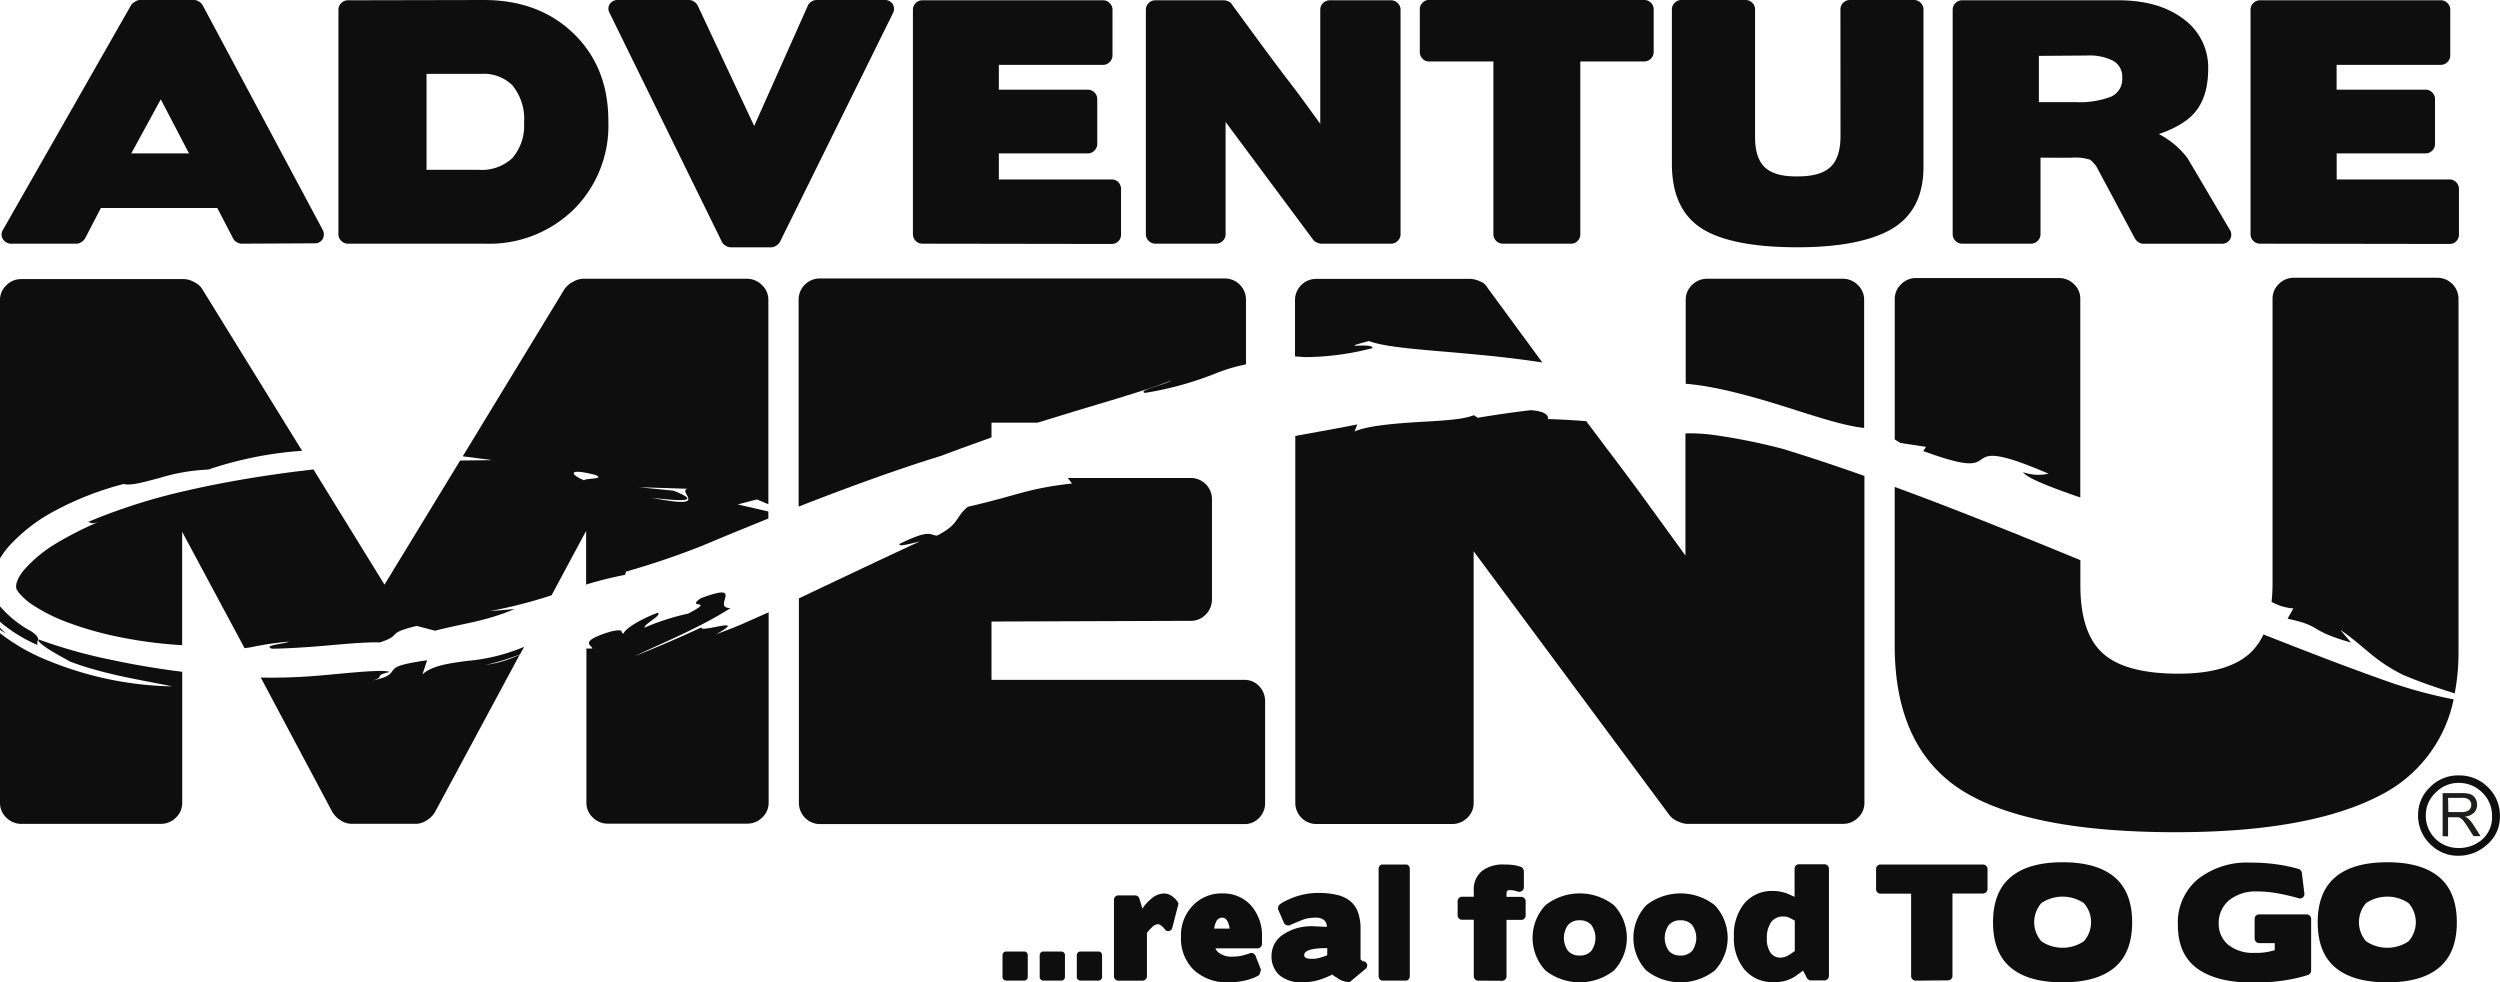 <svg viewBox="0 0 354.36 139.24" xmlns="http://www.w3.org/2000/svg"><g fill="#0e0e0e"><path d="m0 89v.25a8.54 8.54 0 0 0 .85.56c-.3-.28-.58-.55-.85-.81z"/><path d="m5.33 91.43a.84.84 0 0 1 .06-.69.13.13 0 0 1 0-.1c0-.25-.07-.54-.94-1.14a15.77 15.77 0 0 1 -4.45-3.56v2.18l.32.29a21.5 21.5 0 0 0 5.01 3.02z"/><path d="m105.23 88.44c-1.25.55-2.52 1-3.74 1.48 4.83-2.73-2.42-.1-2.06-1-3.13 1.48-6.28 2.8-9.43 4.08 2.58-1.31 9-3.87 13.55-6.81-1.44 0-.83-.95-.72-1.61s-.23-1-3.48.21c-2.34 1.59 2.26.05-1.79 2.18a34 34 0 0 0 -6.22 2c0-.58 2.64-1.82 1.87-2.11-3.16 1.21-4.68 2.46-4.83 2.93-.57 0 .38-.78-1.78-.28-4.92 1.48-2.51 2-2.66 2.42-.26 0-.53 0-.82 0v21.86a2.83 2.83 0 0 0 .89 2.07 3 3 0 0 0 2.17.89h19.71a3 3 0 0 0 2.17-.89 2.83 2.83 0 0 0 .89-2.07v-27z"/><path d="m73.71 92.75.58-1.07a26.29 26.29 0 0 1 -8.11 2c-2.64.36-5 .69-6.3 1.91l.66-2c-3.78.53-4.44.91-4.81 1.37s-.43 1-3 1.51c2-.5.08-.7 2.49-1.21-.68-.43-5.72.12-9.4.45a79.7 79.7 0 0 1 -8.86.33l10.15 19.06a3.36 3.36 0 0 0 1.18 1.18 2.8 2.8 0 0 0 1.48.49h9.23a2.82 2.82 0 0 0 1.48-.49 3.38 3.38 0 0 0 1.18-1.18l12-22.3a16.13 16.13 0 0 1 -4.85 1.45 32.93 32.93 0 0 0 4.9-1.5z"/><path d="m15.3 93.43a70.85 70.85 0 0 1 -9.87-2.81.56.56 0 0 1 0 .1c0 .25.57.71 1.35 1.23s2.2 1.29 3.19 1.84c4.8 1.82 10.2 2.62 14.45 3.5a48.52 48.52 0 0 1 -17.61-3.66 27.79 27.79 0 0 1 -6.81-3.88v24.07a2.83 2.83 0 0 0 .89 2.07 3 3 0 0 0 2.17.89h19.71a3 3 0 0 0 2.17-.89 2.84 2.84 0 0 0 .89-2.07v-18.6l-.72-.09c-3.29-.43-6.54-.99-9.81-1.7z"/><path d="m7.86 72.36a43.8 43.8 0 0 1 9.67-3.76c1 .29 2.89-.28 5.12-.86a27.19 27.19 0 0 1 6.87-1.18 52.62 52.62 0 0 1 13.3-2.66l-14.14-22.9a2.52 2.52 0 0 0 -1.13-1 3.2 3.2 0 0 0 -1.43-.44h-23.07a2.94 2.94 0 0 0 -2.17.89 2.84 2.84 0 0 0 -.88 2.02v36.68a12.09 12.09 0 0 1 1.26-1.72 23.89 23.89 0 0 1 6.6-5.07z"/><path d="m65.22 65.28-10.72 17.59-10.07-16.33-2.51.3c-5.06.65-10.21 1.5-15.23 2.65a82.89 82.89 0 0 0 -14.25 4.51c.52 0 .32.36 1.47 0a50.29 50.29 0 0 0 -5.91 3 19.44 19.44 0 0 0 -4.52 3.7 5.84 5.84 0 0 0 -1.06 1.71 2.46 2.46 0 0 0 -.13.55 0 0 0 0 1 0 0s0 0 0 0v.12.24.12-.16.08a2.67 2.67 0 0 0 .51.8 9.11 9.11 0 0 0 1.7 1.5 24.79 24.79 0 0 0 5.44 2.69 47.24 47.24 0 0 0 6.33 1.81 62.41 62.41 0 0 0 9.55 1.29v-16.07l8.85 16.5.87-.13a42.37 42.37 0 0 1 5.41-.8c-.66.34-3.79.51-2.4 1 1 0 3.75-.11 6.74-.36s6.35-.6 8.54-.53c3.33-1.06.64-1.23 5.24-2.34l2.6.68c4.26-1.11 6.92-1.26 11.28-3.07l-3.52.29a68.44 68.44 0 0 0 8.75-2.24l4.9-9.13v7.61a51 51 0 0 1 5.52-1.38l.13-.46a112 112 0 0 0 10.8-3.66c3-1.27 6.22-2.58 9.38-3.86v-1l-4.34-1 2.72-.71 1.62.68v-29a2.84 2.84 0 0 0 -.91-2.07 3 3 0 0 0 -2.17-.89h-23.14a3 3 0 0 0 -1.48.44 3.33 3.33 0 0 0 -1.21 1.05l-14.41 23.68 4.18.54zm32.23 4c-1.56.43 3.59 3-5.08 1.27 2 .23 8.17 1 3.09-1l-4.89-.49zm-13.17-2c1.71.68-1.14.46-1.5.79-1.7-.66-2.69-1.82 1.51-.78z"/><path d="m137.17 71.84c-1.84 1.53-1.08 2.38-4.34 4.08-1.1-.05-.88-1-5.34 1.18-.12.47 1.55-.06 2.88-.35-4.35 2-9.21 4.31-14.13 6.64l-3 1.42v29a3 3 0 0 0 3 3h60.12a2.79 2.79 0 0 0 2.12-.89 2.92 2.92 0 0 0 .84-2.07v-14.42a3.05 3.05 0 0 0 -.84-2.17 2.79 2.79 0 0 0 -2.12-.89h-35.82v-8.27l28.29-.1a2.84 2.84 0 0 0 2.07-.89 3 3 0 0 0 .89-2.17v-14.19a3 3 0 0 0 -3-3h-17.44l.6.78c-6.51.75-7.36 1.6-14.78 3.31z"/><path d="m140.54 62v-2.09h6.53l4-1.23c5.86-1.78 11.3-3.32 15-4.76-1 .64-5 1.46-3.75 1.77a47.55 47.55 0 0 0 9.82-2.69 24 24 0 0 1 4.47-1.35v-9.18a3 3 0 0 0 -3-3h-57.41a3 3 0 0 0 -3 3v29.34c7.28-2.86 14.35-5.4 20.24-7.21 2.28-.87 4.67-1.72 7.1-2.6z"/><path d="m194.56 49.34c0-.87-5.44.29-.52-1 2.61 1 8.84 1.29 15 1.89 3.4.31 6.78.71 9.58 1.15l-7.76-10.57a1.92 1.92 0 0 0 -1-.89 3.5 3.5 0 0 0 -1.43-.39h-21.87a3 3 0 0 0 -3 3v8c.48 0 1 .08 1.5.09a38.83 38.83 0 0 0 9.5-1.28z"/><path d="m243.16 61.69a25.32 25.32 0 0 0 -4.26-.26v17.31l-5.62-7.74q-2.76-3.79-5.62-7.54l-2.82-3.76c-1.7-.14-3.5-.24-5.41-.3-.3.38.95-1-2.45-1.26q-3.79.45-7.52 1.08l-.55-.37c-1.63.68-4.93.79-8.31 1s-6.81.54-8.6 1.31l.38-1c-2.65.55-5.71 1.06-8.78 1.64v52a3 3 0 0 0 3 3h19.22a3 3 0 0 0 2.17-.89 2.83 2.83 0 0 0 .89-2.07v-35.7l27.79 37.45a3 3 0 0 0 1.18.84 3.39 3.39 0 0 0 1.28.35h22.08a3 3 0 0 0 2.17-.89 2.84 2.84 0 0 0 .89-2.07v-46.36c-3.89-1.37-7.78-2.68-11.66-3.86a84.83 84.83 0 0 0 -9.45-1.91z"/><path d="m264.23 60.66v-18.19a2.84 2.84 0 0 0 -.89-2.07 3 3 0 0 0 -2.17-.89h-19.17a3 3 0 0 0 -2.17.89 2.84 2.84 0 0 0 -.89 2.07v11.93c4.25.33 9.53 1.81 14.36 3.34 4.2 1.33 8.09 2.62 10.93 2.92z"/><path d="m273 63.34-.39.59c6.69 2.46 7.37 1.78 8.29 1.15s2.06-1.14 9.46 2.06a6.49 6.49 0 0 1 -3.63-.22c.77 1 4.61 2.36 8.14 3.6v-28.15a2.83 2.83 0 0 0 -.87-2.07 3 3 0 0 0 -2.17-.89h-20.2a2.94 2.94 0 0 0 -2.17.89 2.83 2.83 0 0 0 -.89 2.07v19.92l.79.5z"/><path d="m324.25 87.7c5.13 1.09 2.71 1.58 9 3.38l-1.52-1.8c3.48 2.37 4.61 4.24 8.93 6.4 3.51 1.45 5.23 1.92 7.28 2.61a30.85 30.85 0 0 0 .54-5.86v-50.06a3 3 0 0 0 -3-3h-20.3a2.94 2.94 0 0 0 -2.17.89 2.83 2.83 0 0 0 -.89 2.07v40.35a24.19 24.19 0 0 1 -.14 2.63 7.45 7.45 0 0 0 3.09.93z"/><path d="m338.26 96.53c-5.68-2-11.51-4.27-17.43-6.6a8.55 8.55 0 0 1 -1.8 2.56q-3.16 3-10.25 3-7.49 0-10.69-2.86t-3.21-9.63v-3.6c-8.73-3.59-17.52-7.15-26.32-10.38v22.43q0 15.28 10.55 21.19 9.56 5.32 29.27 5.32 19.12 0 29.17-5.32a19.65 19.65 0 0 0 10.24-13.51 65.57 65.57 0 0 1 -9.53-2.6z"/><path d="m145.17 134.87a.49.49 0 0 1 .36.15.51.51 0 0 1 .15.38v3.06a.51.51 0 0 1 -.15.38.48.48 0 0 1 -.36.15h-2.56a.48.48 0 0 1 -.36-.15.51.51 0 0 1 -.15-.38v-3.06a.51.51 0 0 1 .15-.38.49.49 0 0 1 .36-.15z"/><path d="m150.44 134.87a.49.49 0 0 1 .36.15.51.51 0 0 1 .15.38v3.06a.51.51 0 0 1 -.15.38.48.48 0 0 1 -.36.15h-2.56a.48.48 0 0 1 -.36-.15.51.51 0 0 1 -.15-.38v-3.06a.51.51 0 0 1 .15-.38.49.49 0 0 1 .36-.15z"/><path d="m155.7 134.87a.49.49 0 0 1 .36.15.51.51 0 0 1 .15.38v3.06a.51.51 0 0 1 -.15.38.48.48 0 0 1 -.36.15h-2.56a.48.48 0 0 1 -.36-.15.51.51 0 0 1 -.15-.38v-3.06a.51.51 0 0 1 .15-.38.49.49 0 0 1 .36-.15z"/><path d="m158.49 139a.56.56 0 0 1 -.41-.18.61.61 0 0 1 -.18-.45v-10.84a.59.59 0 0 1 .18-.43.57.57 0 0 1 .41-.18h2.45a.56.56 0 0 1 .34.13.53.53 0 0 1 .21.29l.44 1.45a6.52 6.52 0 0 1 1.48-1.58 2.72 2.72 0 0 1 1.63-.56 1.67 1.67 0 0 1 .71.16 2.75 2.75 0 0 1 .6.38 2.71 2.71 0 0 1 .44.46 2.41 2.41 0 0 1 .26.43l-.88 3.4a.61.61 0 0 1 -.46.48.56.56 0 0 1 -.61-.25q-.55-.71-1-.71a1.28 1.28 0 0 0 -.84.46 6.44 6.44 0 0 0 -.69.78v6.13a.61.61 0 0 1 -.18.45.59.59 0 0 1 -.43.18z"/><path d="m178.5 138.19a4.43 4.43 0 0 1 -.87.44 8.71 8.71 0 0 1 -1.06.33 10.49 10.49 0 0 1 -2.39.28 6.94 6.94 0 0 1 -4.93-1.72 6.22 6.22 0 0 1 -1.85-4.78 6 6 0 0 1 1.66-4.36 5.54 5.54 0 0 1 4.2-1.74 5.25 5.25 0 0 1 4.11 1.76 6.48 6.48 0 0 1 1.51 4.47v.92a.62.62 0 0 1 -.18.44.57.57 0 0 1 -.43.19h-6a1.68 1.68 0 0 0 .38.54 3 3 0 0 0 2.16.63 5.46 5.46 0 0 0 1.45-.19l.59-.17.29-.1a.56.56 0 0 1 .47 0 .65.65 0 0 1 .35.34l.78 2zm-6.4-6.57h2.18a2.62 2.62 0 0 0 -.36-1.14.81.81 0 0 0 -.69-.41.89.89 0 0 0 -.84.57 3 3 0 0 0 -.29.98z"/><path d="m189.1 138.35a2.24 2.24 0 0 1 -.22-.23 11.57 11.57 0 0 1 -2 .8 7.69 7.69 0 0 1 -2.18.32 4.81 4.81 0 0 1 -3.33-1 3.54 3.54 0 0 1 -1.14-2.77 3.59 3.59 0 0 1 1.74-3.06 6.9 6.9 0 0 1 1.94-.87 7.54 7.54 0 0 1 2.4-.24l1.76.08a1.18 1.18 0 0 0 -.44-1 1.88 1.88 0 0 0 -1.15-.31 6.41 6.41 0 0 0 -1 .08 5 5 0 0 0 -1 .29l-.88.36-.76.33a.58.58 0 0 1 -.49 0 .6.6 0 0 1 -.37-.35l-.8-1.83a.63.63 0 0 1 0-.38.67.67 0 0 1 .16-.32 3.67 3.67 0 0 1 .72-.47 12.84 12.84 0 0 1 1.29-.58 10.82 10.82 0 0 1 1.66-.46 9.49 9.49 0 0 1 1.83-.17 11.2 11.2 0 0 1 2.69.28 4.64 4.64 0 0 1 1.87.89 3.62 3.62 0 0 1 1.09 1.58 6.91 6.91 0 0 1 .36 2.36v4.32l.15.13.15.11a.64.64 0 0 1 .39.12.61.61 0 0 1 .24.64.59.59 0 0 1 -.23.34l-2.22 1.85a2.79 2.79 0 0 1 -1.85-.63zm-1.29-2.82.32-.14v-1h-.06q-3.21 0-3.21 1 0 .52 1.07.52a4.09 4.09 0 0 0 1.51-.27z"/><path d="m199.32 122.54a.44.44 0 0 1 .36.19.7.7 0 0 1 .15.44v15.19a.7.7 0 0 1 -.15.44.44.44 0 0 1 -.36.19h-3.38a.46.46 0 0 1 -.38-.19.7.7 0 0 1 -.15-.44v-15.19a.7.7 0 0 1 .15-.44.46.46 0 0 1 .38-.19z"/><path d="m209.51 139a.57.57 0 0 1 -.43-.19.62.62 0 0 1 -.18-.44v-8h-1.68a.59.59 0 0 1 -.43-.18.61.61 0 0 1 -.18-.45v-2a.62.62 0 0 1 .18-.44.57.57 0 0 1 .43-.19h1.68v-.88a3.34 3.34 0 0 1 1.15-2.76 4.83 4.83 0 0 1 3.12-.93 9.53 9.53 0 0 1 1.45.09 5.23 5.23 0 0 1 1 .26.54.54 0 0 1 .25.23.65.65 0 0 1 .13.36v2.27a.65.65 0 0 1 -.18.46.57.57 0 0 1 -.43.19h-.17l-.52-.15a3.14 3.14 0 0 0 -.76-.08q-.4 0-.4.48v.48h2.1a.57.57 0 0 1 .43.19.63.63 0 0 1 .18.44v2a.61.61 0 0 1 -.18.45.59.59 0 0 1 -.43.18h-2.1v8a.62.62 0 0 1 -.18.44.57.57 0 0 1 -.43.19z"/><path d="m228.77 137.56a7.86 7.86 0 0 1 -9.71 0 6.77 6.77 0 0 1 0-9.25 7.87 7.87 0 0 1 9.71 0 6.77 6.77 0 0 1 0 9.25zm-3.21-6.45a2.1 2.1 0 0 0 -1.66-.66 2.08 2.08 0 0 0 -1.64.66 3.16 3.16 0 0 0 0 3.67 2.08 2.08 0 0 0 1.64.66 2.1 2.1 0 0 0 1.66-.66 3.16 3.16 0 0 0 0-3.67z"/><path d="m243.06 137.56a7.86 7.86 0 0 1 -9.71 0 6.77 6.77 0 0 1 0-9.25 7.87 7.87 0 0 1 9.71 0 6.77 6.77 0 0 1 0 9.25zm-3.21-6.45a2.1 2.1 0 0 0 -1.66-.66 2.08 2.08 0 0 0 -1.64.66 3.16 3.16 0 0 0 0 3.67 2.08 2.08 0 0 0 1.64.66 2.1 2.1 0 0 0 1.66-.66 3.16 3.16 0 0 0 0-3.67z"/><path d="m255.58 137.58-.58.42-.63.45a5.24 5.24 0 0 1 -3 .76 5.15 5.15 0 0 1 -4.11-1.8 6.92 6.92 0 0 1 -1.49-4.66 7.06 7.06 0 0 1 1.45-4.66 5.1 5.1 0 0 1 4.13-1.8 5.58 5.58 0 0 1 2.24.48l.4.18a3.21 3.21 0 0 1 .38.18v-4a.62.62 0 0 1 .18-.44.59.59 0 0 1 .45-.19h3.61a.65.65 0 0 1 .63.63v15.21a.65.65 0 0 1 -.63.63h-1.93a.62.62 0 0 1 -.33-.11.6.6 0 0 1 -.23-.23zm-1.46-2.58.28-.2v-4.32l-.24-.12-.3-.16a2 2 0 0 0 -1.11-.29 2 2 0 0 0 -1.72.83 3.88 3.88 0 0 0 -.59 2.28 3.37 3.37 0 0 0 .51 2 1.68 1.68 0 0 0 1.46.72 2.4 2.4 0 0 0 1.26-.44z"/><path d="m271.52 139a.65.65 0 0 1 -.63-.63v-11.7h-4.34a.59.59 0 0 1 -.45-.19.64.64 0 0 1 -.18-.46v-2.85a.62.62 0 0 1 .18-.44.59.59 0 0 1 .45-.19h14.52a.63.63 0 0 1 .46.19.61.61 0 0 1 .19.44v2.83a.65.65 0 0 1 -.65.65h-4.32v11.68a.62.62 0 0 1 -.18.44.6.6 0 0 1 -.45.19z"/><path d="m299.72 137.14q-2.5 2.1-7.36 2.1t-7.36-2.1q-2.5-2.1-2.5-6.4t2.5-6.41q2.5-2.11 7.36-2.11t7.36 2.11q2.5 2.11 2.5 6.41t-2.5 6.4zm-4.36-9.14a5.41 5.41 0 0 0 -6 0 4.11 4.11 0 0 0 0 5.43 5.4 5.4 0 0 0 6 0 4.07 4.07 0 0 0 0-5.43z"/><path d="m315.85 133.93a5.59 5.59 0 0 0 3.71 1.13 8.41 8.41 0 0 0 2.87-.38v-1h-2.2a.65.65 0 0 1 -.65-.65v-2.79a.6.6 0 0 1 .19-.45.65.65 0 0 1 .46-.18h6.71a.65.65 0 0 1 .46.18.59.59 0 0 1 .19.45v7.36a.6.6 0 0 1 -.14.37.68.68 0 0 1 -.33.24 23 23 0 0 1 -3.49.78 28.81 28.81 0 0 1 -4.25.29q-5.18 0-7.93-2t-2.75-6.18a8 8 0 0 1 2.83-6.48 11.22 11.22 0 0 1 7.41-2.35 25.62 25.62 0 0 1 4 .28 21.69 21.69 0 0 1 2.87.62.6.6 0 0 1 .3.2.62.62 0 0 1 .16.33l.36 2.92a.62.62 0 0 1 -.21.58.61.61 0 0 1 -.61.12q-1.13-.34-2.73-.65-.78-.15-1.56-.23a15 15 0 0 0 -1.58-.08 6 6 0 0 0 -4 1.26 4.18 4.18 0 0 0 -1.45 3.31 3.83 3.83 0 0 0 1.36 3z"/><path d="m345.74 137.14q-2.5 2.1-7.36 2.1t-7.36-2.1q-2.5-2.1-2.5-6.4t2.5-6.41q2.5-2.11 7.36-2.11t7.36 2.11q2.5 2.11 2.5 6.41t-2.5 6.4zm-4.35-9.14a5.41 5.41 0 0 0 -6 0 4.11 4.11 0 0 0 0 5.43 5.4 5.4 0 0 0 6 0 4.07 4.07 0 0 0 0-5.43z"/><path d="m34.23 34.54a1.36 1.36 0 0 1 -.68-.22 1.15 1.15 0 0 1 -.51-.53l-2.24-4.31h-16.5l-2.24 4.31a1.51 1.51 0 0 1 -.53.53 1.31 1.31 0 0 1 -.7.22h-9.12a1.4 1.4 0 0 1 -1.28-.62 1.22 1.22 0 0 1 0-1.36l18.14-31.81a1.23 1.23 0 0 1 .53-.48 1.45 1.45 0 0 1 .65-.27h7.79a1.27 1.27 0 0 1 .66.22 1.53 1.53 0 0 1 .53.53l17 31.81a1.36 1.36 0 0 1 0 1.34 1.31 1.31 0 0 1 -1.23.59zm-15.62-12.8h8.18l-4-7.66z"/><path d="m68.55 0q7.88 0 12.8 4.8t4.88 12.45a16.73 16.73 0 0 1 -4.92 12.45 17.11 17.11 0 0 1 -12.58 4.84h-19.36a1.32 1.32 0 0 1 -1-.4 1.27 1.27 0 0 1 -.4-.92v-31.86a1.27 1.27 0 0 1 .4-.92 1.32 1.32 0 0 1 1-.4zm4.18 12.19a5.78 5.78 0 0 0 -4.53-1.72h-7.74v13.6h7.39a6.35 6.35 0 0 0 4.8-1.69 7 7 0 0 0 1.63-5 7.43 7.43 0 0 0 -1.55-5.15z"/><path d="m125.33 0a1.32 1.32 0 0 1 1.21.59 1.33 1.33 0 0 1 0 1.34l-16 32.38a1.47 1.47 0 0 1 -.55.53 1.37 1.37 0 0 1 -.68.22h-5.76a1.4 1.4 0 0 1 -.7-.24 1.25 1.25 0 0 1 -.53-.55l-15.89-32.38a1.25 1.25 0 0 1 0-1.32 1.35 1.35 0 0 1 1.24-.57h10a1.32 1.32 0 0 1 .7.22 1.42 1.42 0 0 1 .53.57l8 17.07 7.61-17.07a1.28 1.28 0 0 1 .49-.55 1.34 1.34 0 0 1 .73-.24z"/><path d="m130.72 34.54a1.35 1.35 0 0 1 -1.32-1.32v-31.86a1.27 1.27 0 0 1 .4-.92 1.27 1.27 0 0 1 .92-.4h25.65a1.27 1.27 0 0 1 .92.4 1.27 1.27 0 0 1 .4.92v6.43a1.32 1.32 0 0 1 -.4 1 1.27 1.27 0 0 1 -.92.4h-14.79v3.52h12.63a1.35 1.35 0 0 1 1.32 1.29v6.34a1.32 1.32 0 0 1 -.4 1 1.27 1.27 0 0 1 -.92.4h-12.63v3.7h16a1.25 1.25 0 0 1 .95.4 1.36 1.36 0 0 1 .37 1v6.42a1.3 1.3 0 0 1 -.37.92 1.25 1.25 0 0 1 -.95.4z"/><path d="m184.63 14.1 2.51 3.45v-16.19a1.27 1.27 0 0 1 .4-.92 1.32 1.32 0 0 1 1-.4h8.58a1.32 1.32 0 0 1 1 .4 1.27 1.27 0 0 1 .4.92v31.86a1.27 1.27 0 0 1 -.4.92 1.32 1.32 0 0 1 -1 .4h-9.86a1.51 1.51 0 0 1 -.57-.15 1.35 1.35 0 0 1 -.53-.37l-12.44-16.73v15.93a1.27 1.27 0 0 1 -.4.92 1.32 1.32 0 0 1 -1 .4h-8.58a1.35 1.35 0 0 1 -1.32-1.32v-31.86a1.27 1.27 0 0 1 .4-.92 1.27 1.27 0 0 1 .92-.4h9.77a1.56 1.56 0 0 1 .64.18.86.86 0 0 1 .46.4l3.76 5.13q1.83 2.49 3.72 5 1.3 1.66 2.54 3.35z"/><path d="m213 34.54a1.35 1.35 0 0 1 -1.32-1.32v-24.51h-9.11a1.24 1.24 0 0 1 -.95-.4 1.35 1.35 0 0 1 -.37-1v-6a1.3 1.3 0 0 1 .38-.92 1.24 1.24 0 0 1 .95-.4h30.42a1.32 1.32 0 0 1 1 .4 1.27 1.27 0 0 1 .4.92v6a1.35 1.35 0 0 1 -1.4 1.4h-9v24.51a1.31 1.31 0 0 1 -.37.92 1.24 1.24 0 0 1 -.95.4z"/><path d="m260.87 1.32a1.27 1.27 0 0 1 .39-.92 1.32 1.32 0 0 1 1-.4h9.06a1.27 1.27 0 0 1 .92.4 1.27 1.27 0 0 1 .4.92v22.35q0 6.38-4.88 9-4.49 2.38-13 2.38-8.8 0-13.07-2.38-4.71-2.64-4.71-9.46v-21.89a1.27 1.27 0 0 1 .4-.92 1.31 1.31 0 0 1 1-.4h9a1.32 1.32 0 0 1 1 .4 1.27 1.27 0 0 1 .39.92v18.13q0 3 1.43 4.31t4.69 1.24q3.17 0 4.58-1.34t1.41-4.38z"/><path d="m289.23 22.35v10.87a1.27 1.27 0 0 1 -.4.92 1.32 1.32 0 0 1 -1 .4h-9.73a1.35 1.35 0 0 1 -1.32-1.32v-31.86a1.27 1.27 0 0 1 .4-.92 1.27 1.27 0 0 1 .92-.4h22.09q5.68 0 9.11 2.51a8.51 8.51 0 0 1 3.7 7.17q0 5-3 7.26a11.26 11.26 0 0 1 -1.74 1.08 15.61 15.61 0 0 1 -2.26.94 12.26 12.26 0 0 1 2.4 1.63 12.1 12.1 0 0 1 1.65 1.76l6 10.16a1.28 1.28 0 0 1 -1.14 2h-11.11a1.21 1.21 0 0 1 -.68-.22 1.58 1.58 0 0 1 -.51-.53l-5.61-10.48v.09l-.37-.44a1.86 1.86 0 0 0 -.42-.35 7.2 7.2 0 0 0 -2.73-.26zm-.23-14.43v6.56h5.28a12.42 12.42 0 0 0 4.88-.75 2.7 2.7 0 0 0 1.65-2.73 2.55 2.55 0 0 0 -1.28-2.38 7.4 7.4 0 0 0 -3.7-.75z"/><path d="m320.34 34.54a1.35 1.35 0 0 1 -1.34-1.32v-31.86a1.26 1.26 0 0 1 .4-.92 1.26 1.26 0 0 1 .92-.4h25.68a1.27 1.27 0 0 1 .92.4 1.27 1.27 0 0 1 .39.92v6.43a1.32 1.32 0 0 1 -.39 1 1.27 1.27 0 0 1 -.92.4h-14.8v3.52h12.63a1.35 1.35 0 0 1 1.32 1.29v6.34a1.32 1.32 0 0 1 -.39 1 1.27 1.27 0 0 1 -.92.4h-12.63v3.7h16a1.25 1.25 0 0 1 .95.4 1.36 1.36 0 0 1 .38 1v6.42a1.3 1.3 0 0 1 -.37.92 1.24 1.24 0 0 1 -.95.4z"/></g><path d="m346.23 118.53v-6.11h2.71a3.63 3.63 0 0 1 1.24.16 1.37 1.37 0 0 1 .68.58 1.74 1.74 0 0 1 .25.92 1.54 1.54 0 0 1 -.42 1.1 2.13 2.13 0 0 1 -1.3.57 2.07 2.07 0 0 1 .49.3 4.22 4.22 0 0 1 .67.81l1.06 1.66h-1l-.81-1.27q-.35-.55-.58-.84a1.84 1.84 0 0 0 -.41-.41 1.25 1.25 0 0 0 -.37-.16 2.43 2.43 0 0 0 -.45 0h-.99v2.71zm.81-3.42h1.74a2.6 2.6 0 0 0 .87-.11.92.92 0 0 0 .48-.37 1 1 0 0 0 .16-.55.91.91 0 0 0 -.31-.71 1.47 1.47 0 0 0 -1-.28h-1.98z" fill="#1d1d1b"/><path d="m342.75 115.48a5.32 5.32 0 0 1 1.59-3.8 5.54 5.54 0 0 1 4.16-1.77 5.7 5.7 0 0 1 4.15 1.67 5.57 5.57 0 0 1 1.7 4.14 5.15 5.15 0 0 1 -1.89 4.06 6 6 0 0 1 -4.06 1.52 5.48 5.48 0 0 1 -3.86-1.58 5.57 5.57 0 0 1 -1.79-4.24zm1.1-.06a4.53 4.53 0 0 0 1.62 3.71 4.65 4.65 0 0 0 3 1.07 5 5 0 0 0 3.11-1 4.16 4.16 0 0 0 1.65-3.49 4.5 4.5 0 0 0 -1.47-3.45 4.64 4.64 0 0 0 -3.25-1.29 4.47 4.47 0 0 0 -3.29 1.4 4.3 4.3 0 0 0 -1.37 3.05z" fill="#0e0e0e"/></svg>